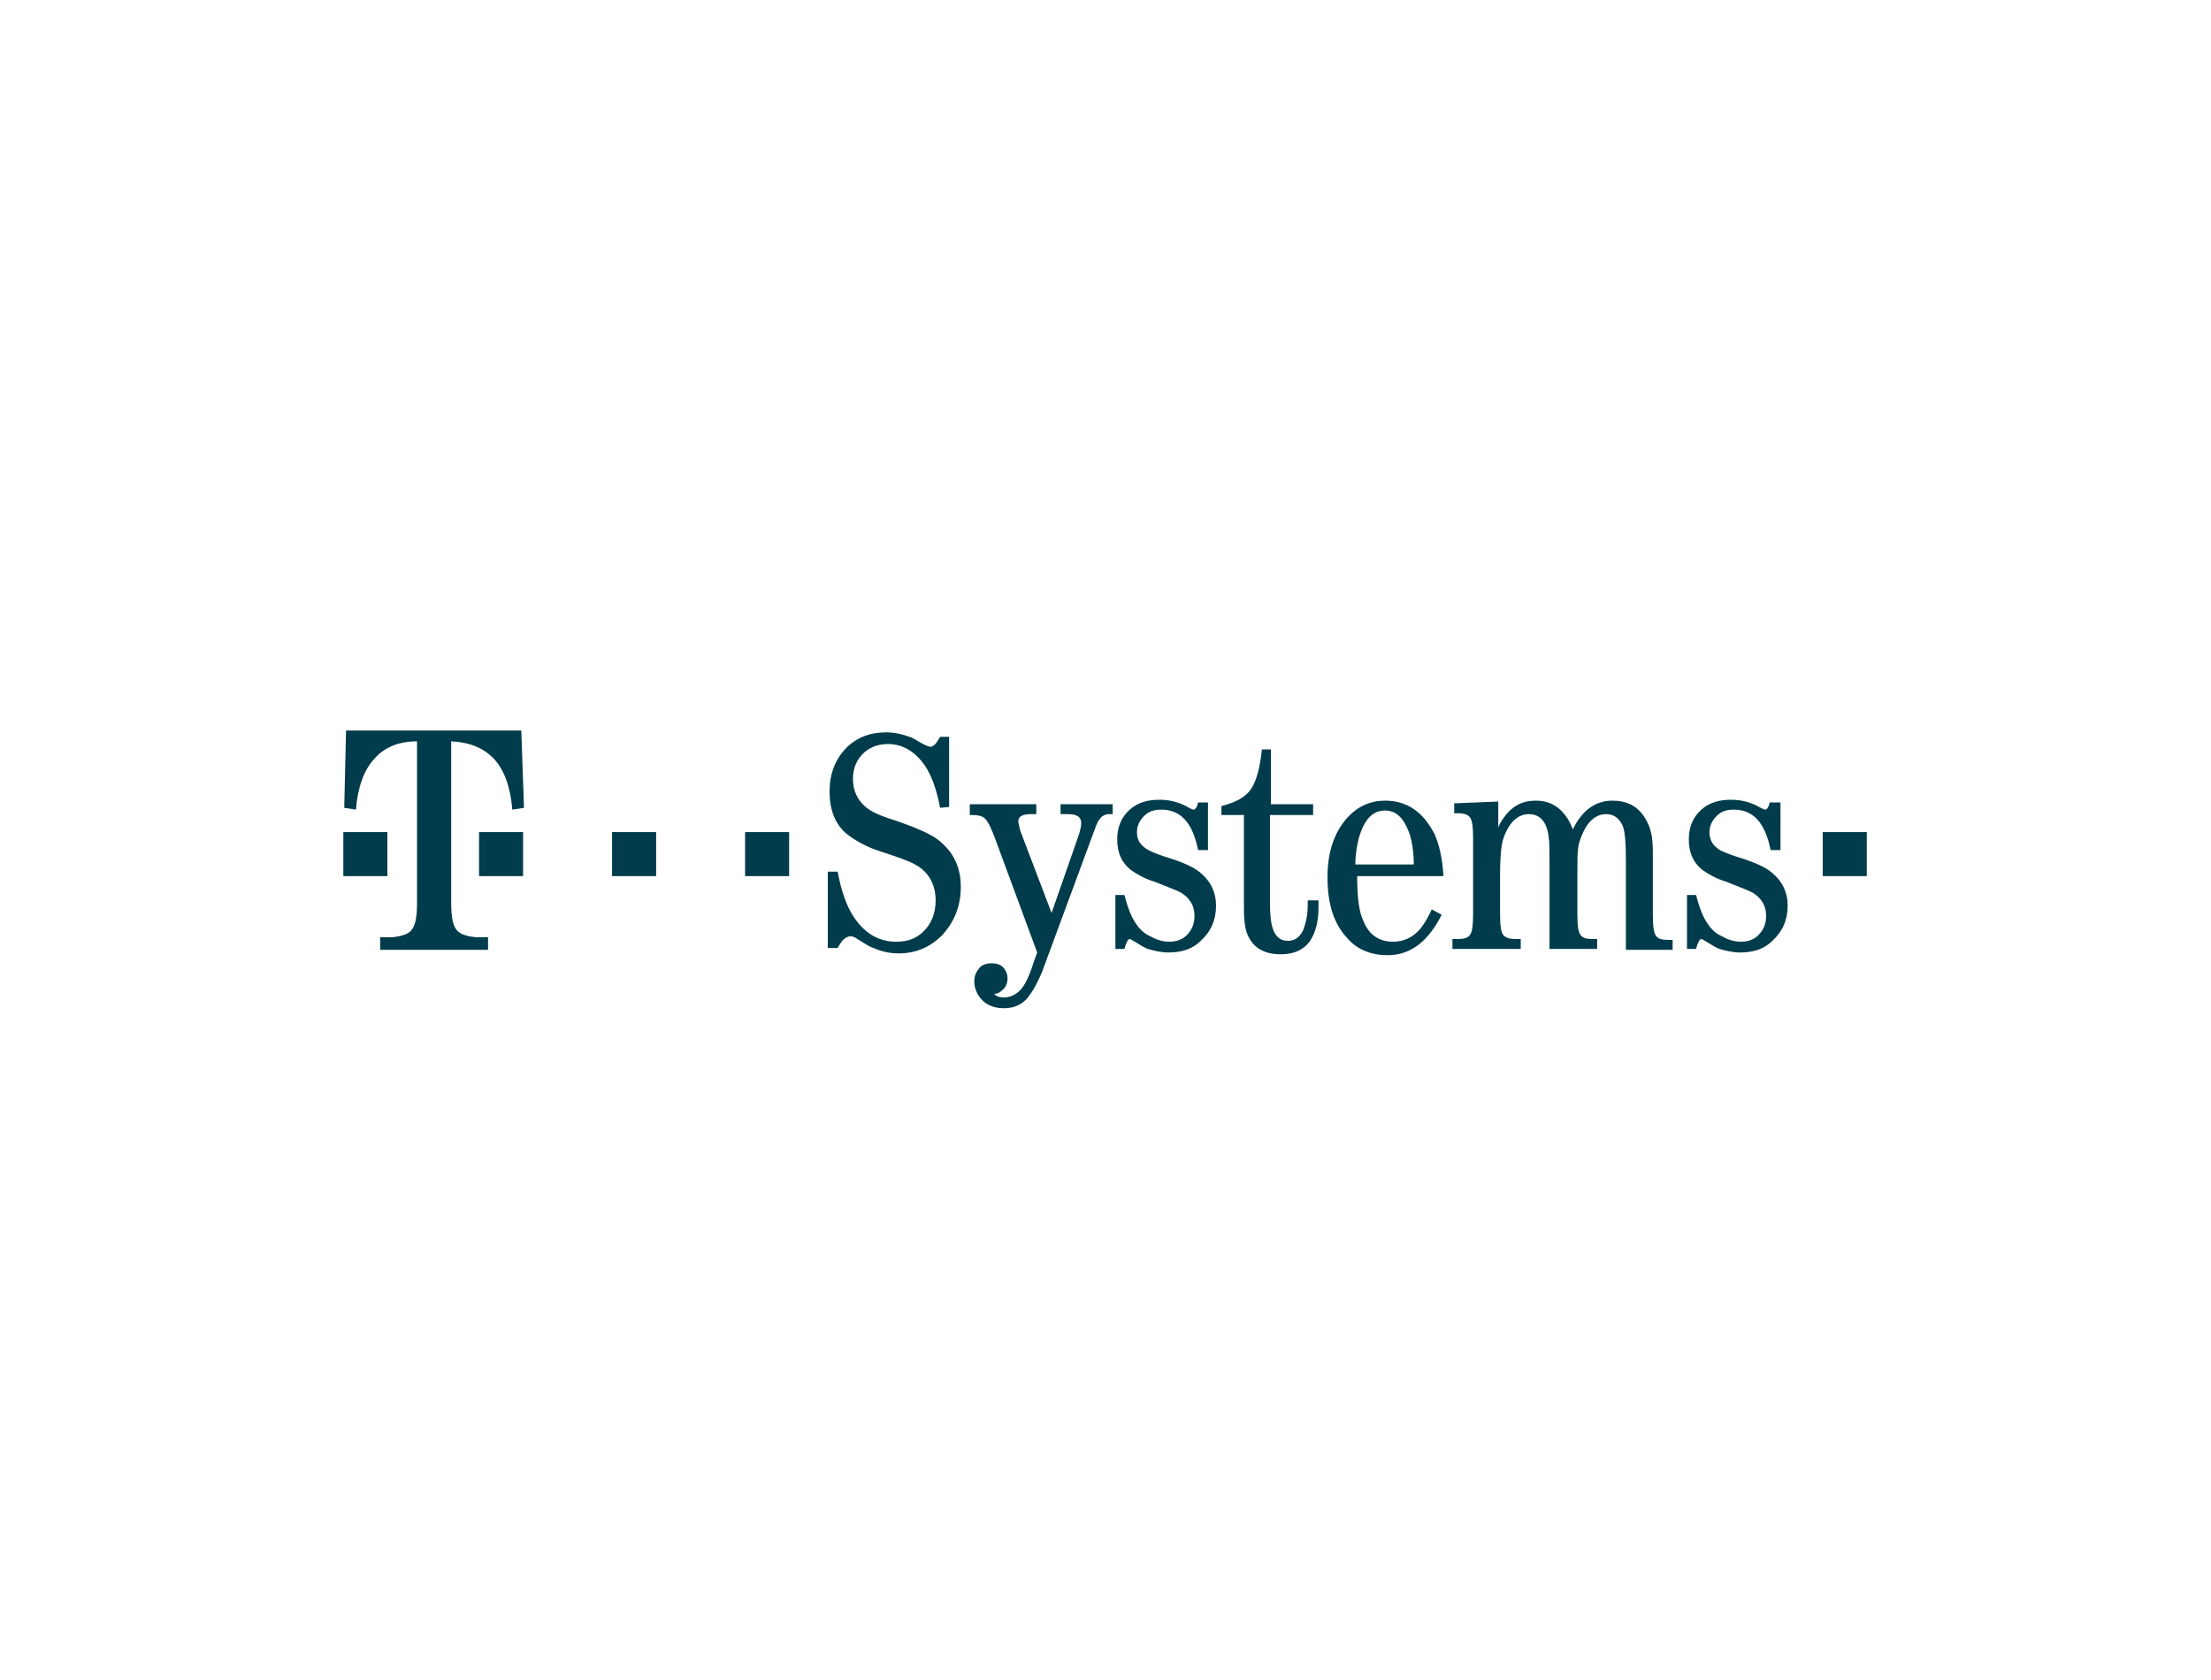 <?xml version="1.0" encoding="utf-8"?>
<!-- Generator: Adobe Illustrator 24.2.3, SVG Export Plug-In . SVG Version: 6.00 Build 0)  -->
<svg version="1.1" id="Ebene_1" xmlns="http://www.w3.org/2000/svg" xmlns:xlink="http://www.w3.org/1999/xlink" x="0px" y="0px"
	 viewBox="0 0 246 187" style="enable-background:new 0 0 246 187;" xml:space="preserve">
<style type="text/css">
	.st0{fill:#003C4B;}
</style>
<g id="Marke">
	<g>
		<path class="st0" d="M38.2,97.5v-4.9h4.9v4.9H38.2z"/>
		<path class="st0" d="M53.3,97.5v-4.9h4.9v4.9H53.3z"/>
		<path class="st0" d="M68.1,97.5v-4.9H73v4.9H68.1z"/>
		<path class="st0" d="M82.9,97.5v-4.9h4.9v4.9H82.9z"/>
		<path class="st0" d="M58,81.3H38.5l-0.2,8.6l1.3,0.2c0.2-2.5,0.9-4.4,2-5.6c1.1-1.3,2.7-2,4.8-2v18c0,1.6-0.2,2.6-0.7,3.1
			c-0.4,0.4-1.1,0.6-2,0.7c-0.3,0-0.7,0-1.4,0v1.4h12v-1.4c-0.7,0-1.1,0-1.4,0c-0.9-0.1-1.6-0.3-2-0.7c-0.5-0.5-0.7-1.5-0.7-3.1v-18
			c2,0.1,3.6,0.7,4.8,2c1.1,1.2,1.8,3.1,2,5.6l1.3-0.2L58,81.3z"/>
	</g>
	<g>
		<path class="st0" d="M104.6,89.9c-0.4-2.1-1-3.7-1.7-4.7c-1.1-1.6-2.5-2.4-4.1-2.4c-1,0-1.9,0.3-2.6,0.9c-0.9,0.8-1.3,1.8-1.3,3
			c0,1.3,0.5,2.3,1.4,3.1c0.6,0.5,1.6,1,3.3,1.5c2.3,0.8,3.9,1.5,4.7,2.1c1.7,1.3,2.6,3,2.6,5.3c0,2.1-0.7,3.9-2.1,5.4
			c-1.3,1.3-2.9,2-4.8,2c-1,0-1.9-0.2-2.8-0.6c-0.4-0.1-1-0.5-1.8-1c-0.3-0.2-0.5-0.3-0.8-0.3s-0.6,0.2-0.9,0.5
			c-0.1,0.2-0.3,0.4-0.5,0.8h-1.1V97h1.1c0.4,2.2,1,3.8,1.7,4.9c1.2,1.9,2.8,2.9,4.8,2.9c1.2,0,2.1-0.3,2.9-1c1-0.9,1.5-2.1,1.5-3.6
			c0-1.8-0.8-3.2-2.3-4c-0.5-0.3-1.8-0.8-4-1.5c-1.5-0.5-2.7-1.2-3.6-1.9c-1.3-1.1-1.9-2.7-1.9-4.7c0-2.1,0.7-3.8,2.1-5.1
			c1.1-1,2.5-1.5,4.2-1.5c0.9,0,1.8,0.2,2.6,0.5c0.4,0.1,0.9,0.5,1.7,0.9c0.2,0.1,0.5,0.2,0.6,0.2c0.4,0,0.7-0.4,1.1-1.1h1v7.8
			L104.6,89.9L104.6,89.9z"/>
		<path class="st0" d="M107.9,89.5h7.4v1.1h-0.6c-1,0-1.4,0.3-1.4,0.8c0,0.2,0.1,0.5,0.2,1l3.5,9.2l3-8.6c0.2-0.6,0.3-1.1,0.3-1.4
			c0-0.7-0.5-1-1.5-1H118v-1.1h5.8v1.1h-0.4c-0.4,0-0.8,0.2-1,0.5c-0.2,0.2-0.4,0.6-0.6,1.2L116,108c-0.6,1.5-1.2,2.5-1.8,3.2
			c-0.7,0.7-1.5,1-2.5,1c-0.8,0-1.6-0.2-2.2-0.7c-0.7-0.6-1.1-1.4-1.1-2.3c0-0.6,0.2-1,0.5-1.4s0.8-0.6,1.4-0.6
			c0.7,0,1.2,0.2,1.5,0.7c0.2,0.3,0.3,0.6,0.3,1c0,0.5-0.2,1-0.6,1.3c-0.2,0.2-0.5,0.4-0.9,0.4c0.3,0.3,0.6,0.4,1.1,0.4
			c0.7,0,1.3-0.3,1.8-0.8s1-1.5,1.5-3.1l0.4-1.1l-4.8-13c-0.4-1-0.7-1.6-1-1.9s-0.8-0.4-1.4-0.4h-0.3V89.5z"/>
		<path class="st0" d="M134.4,89.5v5.1h-1.1c-0.6-3-1.9-4.5-4.1-4.5c-0.8,0-1.4,0.2-1.9,0.7s-0.8,1.1-0.8,1.8c0,0.8,0.3,1.4,1.1,1.9
			c0.3,0.2,1,0.5,1.9,0.8c2,0.6,3.3,1.2,3.9,1.7c1.3,1,1.9,2.3,1.9,3.8c0,1.6-0.6,2.9-1.7,3.9c-0.9,0.9-2.1,1.3-3.6,1.3
			c-0.8,0-1.6-0.2-2.3-0.4c-0.3-0.1-0.8-0.4-1.6-0.9c-0.2-0.1-0.3-0.2-0.4-0.2c-0.2,0-0.4,0.4-0.6,1.1h-1v-6h1
			c0.4,1.5,0.8,2.5,1.3,3.2c0.4,0.6,0.9,1.1,1.6,1.4c0.7,0.4,1.4,0.6,2.1,0.6c0.9,0,1.6-0.3,2.1-0.9s0.7-1.2,0.7-2
			c0-1.1-0.5-1.9-1.4-2.5c-0.5-0.3-1.6-0.7-3.1-1.3c-1-0.3-1.9-0.8-2.6-1.3c-1-0.8-1.5-1.9-1.5-3.4c0-1.4,0.5-2.5,1.4-3.3
			s2-1.1,3.3-1.1c1.2,0,2.3,0.3,3.3,0.9c0.2,0.1,0.4,0.2,0.5,0.2c0.2,0,0.4-0.3,0.5-0.8h1.1V89.5z"/>
		<path class="st0" d="M141.3,90.7v9.8c0,1.3,0.1,2.2,0.3,2.8c0.3,0.9,0.8,1.4,1.7,1.4c0.8,0,1.3-0.4,1.7-1.2
			c0.3-0.8,0.5-1.7,0.5-2.8v-0.5h1.2v0.7c0,1.6-0.3,2.9-1,3.9c-0.7,0.9-1.7,1.4-3.2,1.4c-1.4,0-2.4-0.4-3.1-1.2
			c-0.5-0.6-0.8-1.3-0.9-2.2c-0.1-0.6-0.1-1.4-0.1-2.3v-9.8h-2.5v-1c1.6-0.4,2.7-1,3.3-1.9s1-2.4,1.2-4.4h1v6.1h4.7v1.2H141.3z"/>
		<path class="st0" d="M160.6,97.5H151c0,2.3,0.2,4,0.7,5c0.6,1.5,1.7,2.3,3.3,2.3c1.2,0,2.2-0.5,3-1.4c0.4-0.5,0.9-1.3,1.3-2.2
			l1.1,0.6c-1.5,3-3.5,4.5-6,4.5c-1.8,0-3.4-0.6-4.5-1.9c-1.5-1.6-2.2-3.8-2.2-6.8c0-2.7,0.7-4.9,2.2-6.6c1.2-1.3,2.6-1.9,4.2-1.9
			c2.4,0,4.2,1.2,5.5,3.7C160.1,93.9,160.5,95.5,160.6,97.5z M157.3,96.2c0-1.4-0.2-2.6-0.5-3.5c-0.6-1.6-1.4-2.5-2.7-2.5
			c-1.4,0-2.3,1-2.9,3c-0.2,0.8-0.4,1.8-0.4,3H157.3z"/>
		<path class="st0" d="M180.9,105.7v-9.9c0-2-0.1-3.4-0.4-4c-0.4-0.8-1-1.2-1.8-1.2c-1,0-1.8,0.6-2.4,1.7c-0.3,0.6-0.6,1.3-0.7,2
			c-0.1,0.5-0.1,1.5-0.1,3v4.4c0,1.3,0.1,2.1,0.4,2.4c0.2,0.3,0.7,0.4,1.3,0.4h0.5v1.1h-5.3v-9.4c0-1.6,0-2.6-0.1-3.1
			c-0.2-1.7-1-2.5-2.2-2.5c-1,0-1.8,0.6-2.4,1.7c-0.3,0.6-0.5,1.1-0.6,1.7s-0.2,1.7-0.2,3.3v4.4c0,1.3,0.1,2.1,0.4,2.4
			c0.3,0.3,0.7,0.4,1.4,0.4h0.5v1.1h-7.6v-1.1h0.6c0.6,0,1.1-0.1,1.3-0.4c0.3-0.3,0.4-1.1,0.4-2.4v-8.4c0-1.3-0.1-2.1-0.4-2.4
			c-0.3-0.3-0.7-0.4-1.3-0.4h-0.4v-1.1l4.9-0.2v2.9c0.2-0.6,0.6-1.1,1-1.6c0.9-1,1.9-1.4,3.2-1.4c1.9,0,3.3,1.1,4.1,3.2
			c1-2.1,2.5-3.2,4.4-3.2c1.6,0,2.8,0.6,3.6,1.9c0.4,0.6,0.7,1.4,0.8,2.2c0.1,0.7,0.1,1.4,0.1,2.2v6.4c0,1.3,0.1,2.1,0.4,2.4
			c0.2,0.3,0.7,0.4,1.4,0.4h0.4v1.1H180.9z"/>
		<path class="st0" d="M198.1,89.5v5.1H197c-0.6-3-1.9-4.5-4.1-4.5c-0.8,0-1.4,0.2-1.9,0.7s-0.8,1.1-0.8,1.8c0,0.8,0.3,1.4,1,1.9
			c0.3,0.2,1,0.5,1.9,0.8c2,0.6,3.3,1.2,3.9,1.7c1.3,1,1.9,2.3,1.9,3.8c0,1.6-0.6,2.9-1.7,3.9c-0.9,0.9-2.1,1.3-3.6,1.3
			c-0.8,0-1.6-0.2-2.3-0.4c-0.3-0.1-0.8-0.4-1.6-0.9c-0.2-0.1-0.3-0.2-0.4-0.2c-0.2,0-0.4,0.4-0.6,1.1h-1v-6h1
			c0.4,1.5,0.8,2.5,1.3,3.2c0.4,0.6,0.9,1.1,1.6,1.4c0.7,0.4,1.4,0.6,2.1,0.6c0.9,0,1.6-0.3,2.1-0.9s0.7-1.2,0.7-2
			c0-1.1-0.5-1.9-1.4-2.5c-0.5-0.3-1.6-0.7-3.1-1.3c-1-0.3-1.9-0.8-2.6-1.3c-1-0.8-1.5-1.9-1.5-3.4c0-1.4,0.5-2.5,1.4-3.3
			s2-1.1,3.3-1.1c1.2,0,2.3,0.3,3.3,0.9c0.2,0.1,0.4,0.2,0.5,0.2c0.2,0,0.4-0.3,0.5-0.8h1.2V89.5z"/>
		<path class="st0" d="M202.8,97.5v-4.9h4.9v4.9H202.8z"/>
	</g>
</g>
</svg>
